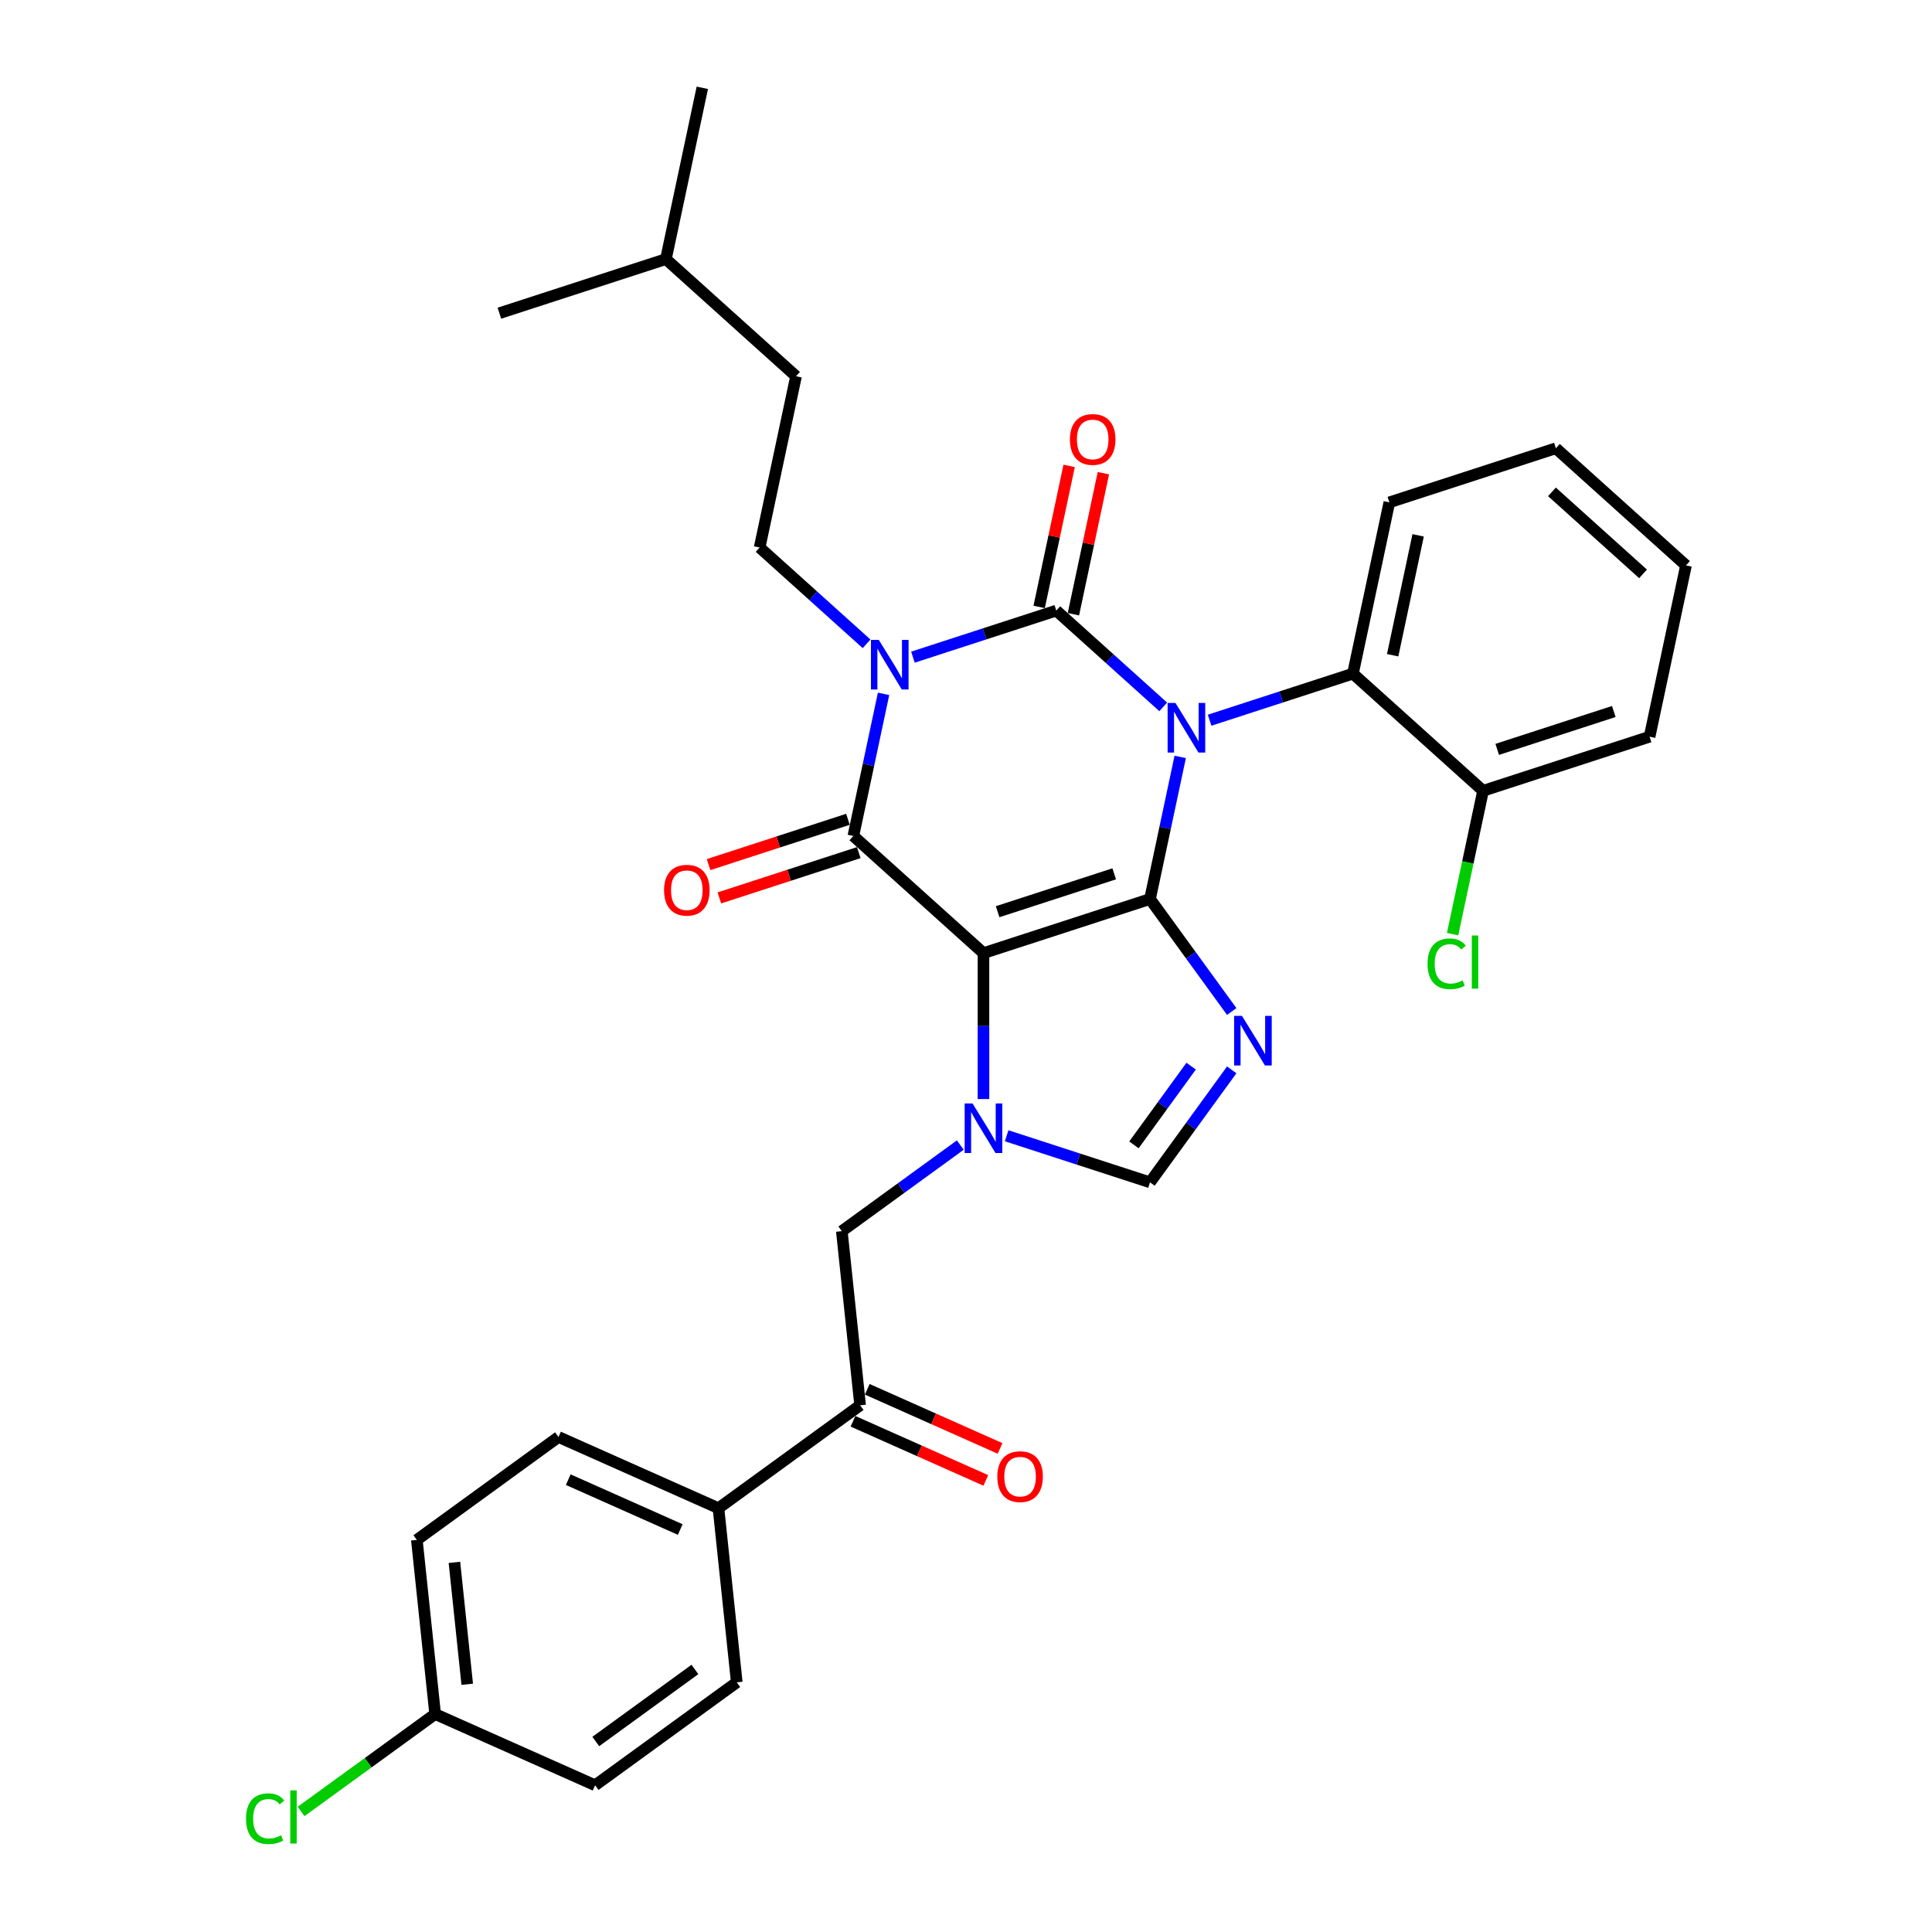 <?xml version='1.0' encoding='iso-8859-1'?>
<svg version='1.1' baseProfile='full'
              xmlns='http://www.w3.org/2000/svg'
                      xmlns:rdkit='http://www.rdkit.org/xml'
                      xmlns:xlink='http://www.w3.org/1999/xlink'
                  xml:space='preserve'
width='1000px' height='1000px' viewBox='0 0 1000 1000'>
<!-- END OF HEADER -->
<rect style='opacity:1.0;fill:#FFFFFF;stroke:none' width='1000' height='1000' x='0' y='0'> </rect>
<path class='bond-0' d='M 472.537,340.145 L 509.634,328.091' style='fill:none;fill-rule:evenodd;stroke:#0000FF;stroke-width:6px;stroke-linecap:butt;stroke-linejoin:miter;stroke-opacity:1' />
<path class='bond-0' d='M 509.634,328.091 L 546.732,316.037' style='fill:none;fill-rule:evenodd;stroke:#000000;stroke-width:6px;stroke-linecap:butt;stroke-linejoin:miter;stroke-opacity:1' />
<path class='bond-1' d='M 457.328,359.143 L 449.511,395.918' style='fill:none;fill-rule:evenodd;stroke:#0000FF;stroke-width:6px;stroke-linecap:butt;stroke-linejoin:miter;stroke-opacity:1' />
<path class='bond-1' d='M 449.511,395.918 L 441.694,432.694' style='fill:none;fill-rule:evenodd;stroke:#000000;stroke-width:6px;stroke-linecap:butt;stroke-linejoin:miter;stroke-opacity:1' />
<path class='bond-2' d='M 448.538,333.239 L 420.861,308.319' style='fill:none;fill-rule:evenodd;stroke:#0000FF;stroke-width:6px;stroke-linecap:butt;stroke-linejoin:miter;stroke-opacity:1' />
<path class='bond-2' d='M 420.861,308.319 L 393.185,283.4' style='fill:none;fill-rule:evenodd;stroke:#000000;stroke-width:6px;stroke-linecap:butt;stroke-linejoin:miter;stroke-opacity:1' />
<path class='bond-3' d='M 546.732,316.037 L 574.409,340.957' style='fill:none;fill-rule:evenodd;stroke:#000000;stroke-width:6px;stroke-linecap:butt;stroke-linejoin:miter;stroke-opacity:1' />
<path class='bond-3' d='M 574.409,340.957 L 602.085,365.877' style='fill:none;fill-rule:evenodd;stroke:#0000FF;stroke-width:6px;stroke-linecap:butt;stroke-linejoin:miter;stroke-opacity:1' />
<path class='bond-4' d='M 555.597,317.921 L 563.356,281.418' style='fill:none;fill-rule:evenodd;stroke:#000000;stroke-width:6px;stroke-linecap:butt;stroke-linejoin:miter;stroke-opacity:1' />
<path class='bond-4' d='M 563.356,281.418 L 571.116,244.914' style='fill:none;fill-rule:evenodd;stroke:#FF0000;stroke-width:6px;stroke-linecap:butt;stroke-linejoin:miter;stroke-opacity:1' />
<path class='bond-4' d='M 537.867,314.153 L 545.626,277.649' style='fill:none;fill-rule:evenodd;stroke:#000000;stroke-width:6px;stroke-linecap:butt;stroke-linejoin:miter;stroke-opacity:1' />
<path class='bond-4' d='M 545.626,277.649 L 553.386,241.145' style='fill:none;fill-rule:evenodd;stroke:#FF0000;stroke-width:6px;stroke-linecap:butt;stroke-linejoin:miter;stroke-opacity:1' />
<path class='bond-5' d='M 626.084,372.782 L 663.182,360.728' style='fill:none;fill-rule:evenodd;stroke:#0000FF;stroke-width:6px;stroke-linecap:butt;stroke-linejoin:miter;stroke-opacity:1' />
<path class='bond-5' d='M 663.182,360.728 L 700.279,348.674' style='fill:none;fill-rule:evenodd;stroke:#000000;stroke-width:6px;stroke-linecap:butt;stroke-linejoin:miter;stroke-opacity:1' />
<path class='bond-6' d='M 610.875,391.78 L 603.058,428.556' style='fill:none;fill-rule:evenodd;stroke:#0000FF;stroke-width:6px;stroke-linecap:butt;stroke-linejoin:miter;stroke-opacity:1' />
<path class='bond-6' d='M 603.058,428.556 L 595.241,465.331' style='fill:none;fill-rule:evenodd;stroke:#000000;stroke-width:6px;stroke-linecap:butt;stroke-linejoin:miter;stroke-opacity:1' />
<path class='bond-7' d='M 441.694,432.694 L 509.046,493.338' style='fill:none;fill-rule:evenodd;stroke:#000000;stroke-width:6px;stroke-linecap:butt;stroke-linejoin:miter;stroke-opacity:1' />
<path class='bond-8' d='M 438.893,424.075 L 402.82,435.796' style='fill:none;fill-rule:evenodd;stroke:#000000;stroke-width:6px;stroke-linecap:butt;stroke-linejoin:miter;stroke-opacity:1' />
<path class='bond-8' d='M 402.82,435.796 L 366.746,447.517' style='fill:none;fill-rule:evenodd;stroke:#FF0000;stroke-width:6px;stroke-linecap:butt;stroke-linejoin:miter;stroke-opacity:1' />
<path class='bond-8' d='M 444.495,441.314 L 408.421,453.035' style='fill:none;fill-rule:evenodd;stroke:#000000;stroke-width:6px;stroke-linecap:butt;stroke-linejoin:miter;stroke-opacity:1' />
<path class='bond-8' d='M 408.421,453.035 L 372.347,464.756' style='fill:none;fill-rule:evenodd;stroke:#FF0000;stroke-width:6px;stroke-linecap:butt;stroke-linejoin:miter;stroke-opacity:1' />
<path class='bond-9' d='M 445.197,727.375 L 371.875,780.647' style='fill:none;fill-rule:evenodd;stroke:#000000;stroke-width:6px;stroke-linecap:butt;stroke-linejoin:miter;stroke-opacity:1' />
<path class='bond-10' d='M 441.511,735.655 L 475.885,750.959' style='fill:none;fill-rule:evenodd;stroke:#000000;stroke-width:6px;stroke-linecap:butt;stroke-linejoin:miter;stroke-opacity:1' />
<path class='bond-10' d='M 475.885,750.959 L 510.259,766.263' style='fill:none;fill-rule:evenodd;stroke:#FF0000;stroke-width:6px;stroke-linecap:butt;stroke-linejoin:miter;stroke-opacity:1' />
<path class='bond-10' d='M 448.884,719.096 L 483.257,734.4' style='fill:none;fill-rule:evenodd;stroke:#000000;stroke-width:6px;stroke-linecap:butt;stroke-linejoin:miter;stroke-opacity:1' />
<path class='bond-10' d='M 483.257,734.4 L 517.631,749.704' style='fill:none;fill-rule:evenodd;stroke:#FF0000;stroke-width:6px;stroke-linecap:butt;stroke-linejoin:miter;stroke-opacity:1' />
<path class='bond-11' d='M 445.197,727.375 L 435.724,637.241' style='fill:none;fill-rule:evenodd;stroke:#000000;stroke-width:6px;stroke-linecap:butt;stroke-linejoin:miter;stroke-opacity:1' />
<path class='bond-12' d='M 509.046,493.338 L 595.241,465.331' style='fill:none;fill-rule:evenodd;stroke:#000000;stroke-width:6px;stroke-linecap:butt;stroke-linejoin:miter;stroke-opacity:1' />
<path class='bond-12' d='M 516.374,471.898 L 576.71,452.293' style='fill:none;fill-rule:evenodd;stroke:#000000;stroke-width:6px;stroke-linecap:butt;stroke-linejoin:miter;stroke-opacity:1' />
<path class='bond-13' d='M 509.046,493.338 L 509.046,531.104' style='fill:none;fill-rule:evenodd;stroke:#000000;stroke-width:6px;stroke-linecap:butt;stroke-linejoin:miter;stroke-opacity:1' />
<path class='bond-13' d='M 509.046,531.104 L 509.046,568.87' style='fill:none;fill-rule:evenodd;stroke:#0000FF;stroke-width:6px;stroke-linecap:butt;stroke-linejoin:miter;stroke-opacity:1' />
<path class='bond-14' d='M 595.241,465.331 L 616.392,494.443' style='fill:none;fill-rule:evenodd;stroke:#000000;stroke-width:6px;stroke-linecap:butt;stroke-linejoin:miter;stroke-opacity:1' />
<path class='bond-14' d='M 616.392,494.443 L 637.542,523.554' style='fill:none;fill-rule:evenodd;stroke:#0000FF;stroke-width:6px;stroke-linecap:butt;stroke-linejoin:miter;stroke-opacity:1' />
<path class='bond-15' d='M 637.542,553.753 L 616.392,582.864' style='fill:none;fill-rule:evenodd;stroke:#0000FF;stroke-width:6px;stroke-linecap:butt;stroke-linejoin:miter;stroke-opacity:1' />
<path class='bond-15' d='M 616.392,582.864 L 595.241,611.976' style='fill:none;fill-rule:evenodd;stroke:#000000;stroke-width:6px;stroke-linecap:butt;stroke-linejoin:miter;stroke-opacity:1' />
<path class='bond-15' d='M 616.533,551.832 L 601.727,572.21' style='fill:none;fill-rule:evenodd;stroke:#0000FF;stroke-width:6px;stroke-linecap:butt;stroke-linejoin:miter;stroke-opacity:1' />
<path class='bond-15' d='M 601.727,572.21 L 586.922,592.588' style='fill:none;fill-rule:evenodd;stroke:#000000;stroke-width:6px;stroke-linecap:butt;stroke-linejoin:miter;stroke-opacity:1' />
<path class='bond-16' d='M 595.241,611.976 L 558.143,599.922' style='fill:none;fill-rule:evenodd;stroke:#000000;stroke-width:6px;stroke-linecap:butt;stroke-linejoin:miter;stroke-opacity:1' />
<path class='bond-16' d='M 558.143,599.922 L 521.045,587.868' style='fill:none;fill-rule:evenodd;stroke:#0000FF;stroke-width:6px;stroke-linecap:butt;stroke-linejoin:miter;stroke-opacity:1' />
<path class='bond-17' d='M 497.046,592.687 L 466.385,614.964' style='fill:none;fill-rule:evenodd;stroke:#0000FF;stroke-width:6px;stroke-linecap:butt;stroke-linejoin:miter;stroke-opacity:1' />
<path class='bond-17' d='M 466.385,614.964 L 435.724,637.241' style='fill:none;fill-rule:evenodd;stroke:#000000;stroke-width:6px;stroke-linecap:butt;stroke-linejoin:miter;stroke-opacity:1' />
<path class='bond-18' d='M 371.875,780.647 L 289.08,743.784' style='fill:none;fill-rule:evenodd;stroke:#000000;stroke-width:6px;stroke-linecap:butt;stroke-linejoin:miter;stroke-opacity:1' />
<path class='bond-18' d='M 352.083,791.676 L 294.126,765.872' style='fill:none;fill-rule:evenodd;stroke:#000000;stroke-width:6px;stroke-linecap:butt;stroke-linejoin:miter;stroke-opacity:1' />
<path class='bond-19' d='M 371.875,780.647 L 381.349,870.781' style='fill:none;fill-rule:evenodd;stroke:#000000;stroke-width:6px;stroke-linecap:butt;stroke-linejoin:miter;stroke-opacity:1' />
<path class='bond-20' d='M 393.185,283.4 L 412.028,194.749' style='fill:none;fill-rule:evenodd;stroke:#000000;stroke-width:6px;stroke-linecap:butt;stroke-linejoin:miter;stroke-opacity:1' />
<path class='bond-21' d='M 412.028,194.749 L 344.676,134.105' style='fill:none;fill-rule:evenodd;stroke:#000000;stroke-width:6px;stroke-linecap:butt;stroke-linejoin:miter;stroke-opacity:1' />
<path class='bond-22' d='M 344.676,134.105 L 363.52,45.455' style='fill:none;fill-rule:evenodd;stroke:#000000;stroke-width:6px;stroke-linecap:butt;stroke-linejoin:miter;stroke-opacity:1' />
<path class='bond-23' d='M 344.676,134.105 L 258.481,162.112' style='fill:none;fill-rule:evenodd;stroke:#000000;stroke-width:6px;stroke-linecap:butt;stroke-linejoin:miter;stroke-opacity:1' />
<path class='bond-24' d='M 805.318,232.017 L 872.67,292.661' style='fill:none;fill-rule:evenodd;stroke:#000000;stroke-width:6px;stroke-linecap:butt;stroke-linejoin:miter;stroke-opacity:1' />
<path class='bond-24' d='M 803.292,254.584 L 850.438,297.035' style='fill:none;fill-rule:evenodd;stroke:#000000;stroke-width:6px;stroke-linecap:butt;stroke-linejoin:miter;stroke-opacity:1' />
<path class='bond-25' d='M 805.318,232.017 L 719.123,260.024' style='fill:none;fill-rule:evenodd;stroke:#000000;stroke-width:6px;stroke-linecap:butt;stroke-linejoin:miter;stroke-opacity:1' />
<path class='bond-26' d='M 872.67,292.661 L 853.827,381.312' style='fill:none;fill-rule:evenodd;stroke:#000000;stroke-width:6px;stroke-linecap:butt;stroke-linejoin:miter;stroke-opacity:1' />
<path class='bond-27' d='M 853.827,381.312 L 767.631,409.318' style='fill:none;fill-rule:evenodd;stroke:#000000;stroke-width:6px;stroke-linecap:butt;stroke-linejoin:miter;stroke-opacity:1' />
<path class='bond-27' d='M 835.296,368.274 L 774.959,387.878' style='fill:none;fill-rule:evenodd;stroke:#000000;stroke-width:6px;stroke-linecap:butt;stroke-linejoin:miter;stroke-opacity:1' />
<path class='bond-28' d='M 767.631,409.318 L 700.279,348.674' style='fill:none;fill-rule:evenodd;stroke:#000000;stroke-width:6px;stroke-linecap:butt;stroke-linejoin:miter;stroke-opacity:1' />
<path class='bond-29' d='M 767.631,409.318 L 759.747,446.411' style='fill:none;fill-rule:evenodd;stroke:#000000;stroke-width:6px;stroke-linecap:butt;stroke-linejoin:miter;stroke-opacity:1' />
<path class='bond-29' d='M 759.747,446.411 L 751.863,483.504' style='fill:none;fill-rule:evenodd;stroke:#00CC00;stroke-width:6px;stroke-linecap:butt;stroke-linejoin:miter;stroke-opacity:1' />
<path class='bond-30' d='M 700.279,348.674 L 719.123,260.024' style='fill:none;fill-rule:evenodd;stroke:#000000;stroke-width:6px;stroke-linecap:butt;stroke-linejoin:miter;stroke-opacity:1' />
<path class='bond-30' d='M 720.836,339.146 L 734.026,277.09' style='fill:none;fill-rule:evenodd;stroke:#000000;stroke-width:6px;stroke-linecap:butt;stroke-linejoin:miter;stroke-opacity:1' />
<path class='bond-31' d='M 289.08,743.784 L 215.758,797.055' style='fill:none;fill-rule:evenodd;stroke:#000000;stroke-width:6px;stroke-linecap:butt;stroke-linejoin:miter;stroke-opacity:1' />
<path class='bond-32' d='M 381.349,870.781 L 308.027,924.053' style='fill:none;fill-rule:evenodd;stroke:#000000;stroke-width:6px;stroke-linecap:butt;stroke-linejoin:miter;stroke-opacity:1' />
<path class='bond-32' d='M 359.696,864.108 L 308.371,901.398' style='fill:none;fill-rule:evenodd;stroke:#000000;stroke-width:6px;stroke-linecap:butt;stroke-linejoin:miter;stroke-opacity:1' />
<path class='bond-33' d='M 215.758,797.055 L 225.231,887.19' style='fill:none;fill-rule:evenodd;stroke:#000000;stroke-width:6px;stroke-linecap:butt;stroke-linejoin:miter;stroke-opacity:1' />
<path class='bond-33' d='M 235.206,808.681 L 241.837,871.775' style='fill:none;fill-rule:evenodd;stroke:#000000;stroke-width:6px;stroke-linecap:butt;stroke-linejoin:miter;stroke-opacity:1' />
<path class='bond-34' d='M 308.027,924.053 L 225.231,887.19' style='fill:none;fill-rule:evenodd;stroke:#000000;stroke-width:6px;stroke-linecap:butt;stroke-linejoin:miter;stroke-opacity:1' />
<path class='bond-35' d='M 225.231,887.19 L 190.537,912.397' style='fill:none;fill-rule:evenodd;stroke:#000000;stroke-width:6px;stroke-linecap:butt;stroke-linejoin:miter;stroke-opacity:1' />
<path class='bond-35' d='M 190.537,912.397 L 155.843,937.604' style='fill:none;fill-rule:evenodd;stroke:#00CC00;stroke-width:6px;stroke-linecap:butt;stroke-linejoin:miter;stroke-opacity:1' />
<path  class='atom-0' d='M 454.864 331.21
L 463.274 344.805
Q 464.108 346.146, 465.449 348.575
Q 466.791 351.004, 466.863 351.149
L 466.863 331.21
L 470.271 331.21
L 470.271 356.877
L 466.754 356.877
L 457.728 342.013
Q 456.676 340.273, 455.552 338.279
Q 454.465 336.286, 454.139 335.669
L 454.139 356.877
L 450.803 356.877
L 450.803 331.21
L 454.864 331.21
' fill='#0000FF'/>
<path  class='atom-2' d='M 608.411 363.848
L 616.821 377.442
Q 617.655 378.784, 618.996 381.213
Q 620.338 383.641, 620.41 383.786
L 620.41 363.848
L 623.818 363.848
L 623.818 389.514
L 620.302 389.514
L 611.275 374.651
Q 610.223 372.911, 609.1 370.917
Q 608.012 368.923, 607.686 368.307
L 607.686 389.514
L 604.351 389.514
L 604.351 363.848
L 608.411 363.848
' fill='#0000FF'/>
<path  class='atom-4' d='M 343.717 460.773
Q 343.717 454.61, 346.762 451.166
Q 349.807 447.722, 355.499 447.722
Q 361.19 447.722, 364.235 451.166
Q 367.281 454.61, 367.281 460.773
Q 367.281 467.008, 364.199 470.561
Q 361.118 474.078, 355.499 474.078
Q 349.843 474.078, 346.762 470.561
Q 343.717 467.045, 343.717 460.773
M 355.499 471.177
Q 359.414 471.177, 361.517 468.567
Q 363.655 465.921, 363.655 460.773
Q 363.655 455.734, 361.517 453.196
Q 359.414 450.622, 355.499 450.622
Q 351.583 450.622, 349.444 453.16
Q 347.342 455.698, 347.342 460.773
Q 347.342 465.957, 349.444 468.567
Q 351.583 471.177, 355.499 471.177
' fill='#FF0000'/>
<path  class='atom-5' d='M 553.794 227.459
Q 553.794 221.296, 556.839 217.852
Q 559.884 214.408, 565.576 214.408
Q 571.267 214.408, 574.312 217.852
Q 577.358 221.296, 577.358 227.459
Q 577.358 233.694, 574.276 237.247
Q 571.195 240.764, 565.576 240.764
Q 559.92 240.764, 556.839 237.247
Q 553.794 233.731, 553.794 227.459
M 565.576 237.863
Q 569.491 237.863, 571.593 235.253
Q 573.732 232.607, 573.732 227.459
Q 573.732 222.42, 571.593 219.882
Q 569.491 217.308, 565.576 217.308
Q 561.66 217.308, 559.521 219.846
Q 557.419 222.384, 557.419 227.459
Q 557.419 232.643, 559.521 235.253
Q 561.66 237.863, 565.576 237.863
' fill='#FF0000'/>
<path  class='atom-9' d='M 642.839 525.82
L 651.25 539.415
Q 652.083 540.756, 653.425 543.185
Q 654.766 545.614, 654.839 545.759
L 654.839 525.82
L 658.246 525.82
L 658.246 551.487
L 654.73 551.487
L 645.703 536.623
Q 644.652 534.883, 643.528 532.889
Q 642.44 530.895, 642.114 530.279
L 642.114 551.487
L 638.779 551.487
L 638.779 525.82
L 642.839 525.82
' fill='#0000FF'/>
<path  class='atom-11' d='M 503.372 571.136
L 511.783 584.73
Q 512.617 586.072, 513.958 588.501
Q 515.299 590.929, 515.372 591.074
L 515.372 571.136
L 518.78 571.136
L 518.78 596.802
L 515.263 596.802
L 506.236 581.939
Q 505.185 580.199, 504.061 578.205
Q 502.974 576.211, 502.647 575.595
L 502.647 596.802
L 499.312 596.802
L 499.312 571.136
L 503.372 571.136
' fill='#0000FF'/>
<path  class='atom-13' d='M 516.211 764.311
Q 516.211 758.148, 519.256 754.704
Q 522.301 751.26, 527.993 751.26
Q 533.684 751.26, 536.73 754.704
Q 539.775 758.148, 539.775 764.311
Q 539.775 770.546, 536.693 774.099
Q 533.612 777.615, 527.993 777.615
Q 522.337 777.615, 519.256 774.099
Q 516.211 770.582, 516.211 764.311
M 527.993 774.715
Q 531.908 774.715, 534.011 772.105
Q 536.15 769.458, 536.15 764.311
Q 536.15 759.271, 534.011 756.734
Q 531.908 754.16, 527.993 754.16
Q 524.078 754.16, 521.939 756.698
Q 519.836 759.235, 519.836 764.311
Q 519.836 769.495, 521.939 772.105
Q 524.078 774.715, 527.993 774.715
' fill='#FF0000'/>
<path  class='atom-23' d='M 738.891 498.857
Q 738.891 492.477, 741.864 489.141
Q 744.873 485.77, 750.565 485.77
Q 755.857 485.77, 758.685 489.504
L 756.292 491.462
Q 754.226 488.743, 750.565 488.743
Q 746.686 488.743, 744.619 491.353
Q 742.589 493.927, 742.589 498.857
Q 742.589 503.932, 744.692 506.543
Q 746.831 509.153, 750.963 509.153
Q 753.791 509.153, 757.09 507.449
L 758.105 510.168
Q 756.764 511.038, 754.734 511.545
Q 752.703 512.053, 750.456 512.053
Q 744.873 512.053, 741.864 508.645
Q 738.891 505.238, 738.891 498.857
' fill='#00CC00'/>
<path  class='atom-23' d='M 761.803 484.211
L 765.138 484.211
L 765.138 511.727
L 761.803 511.727
L 761.803 484.211
' fill='#00CC00'/>
<path  class='atom-32' d='M 127.33 941.35
Q 127.33 934.969, 130.303 931.634
Q 133.312 928.262, 139.003 928.262
Q 144.296 928.262, 147.124 931.996
L 144.731 933.954
Q 142.665 931.235, 139.003 931.235
Q 135.124 931.235, 133.058 933.845
Q 131.028 936.419, 131.028 941.35
Q 131.028 946.425, 133.13 949.035
Q 135.269 951.645, 139.402 951.645
Q 142.23 951.645, 145.529 949.941
L 146.544 952.66
Q 145.203 953.53, 143.172 954.038
Q 141.142 954.545, 138.895 954.545
Q 133.312 954.545, 130.303 951.138
Q 127.33 947.73, 127.33 941.35
' fill='#00CC00'/>
<path  class='atom-32' d='M 150.242 926.704
L 153.577 926.704
L 153.577 954.219
L 150.242 954.219
L 150.242 926.704
' fill='#00CC00'/>
</svg>
